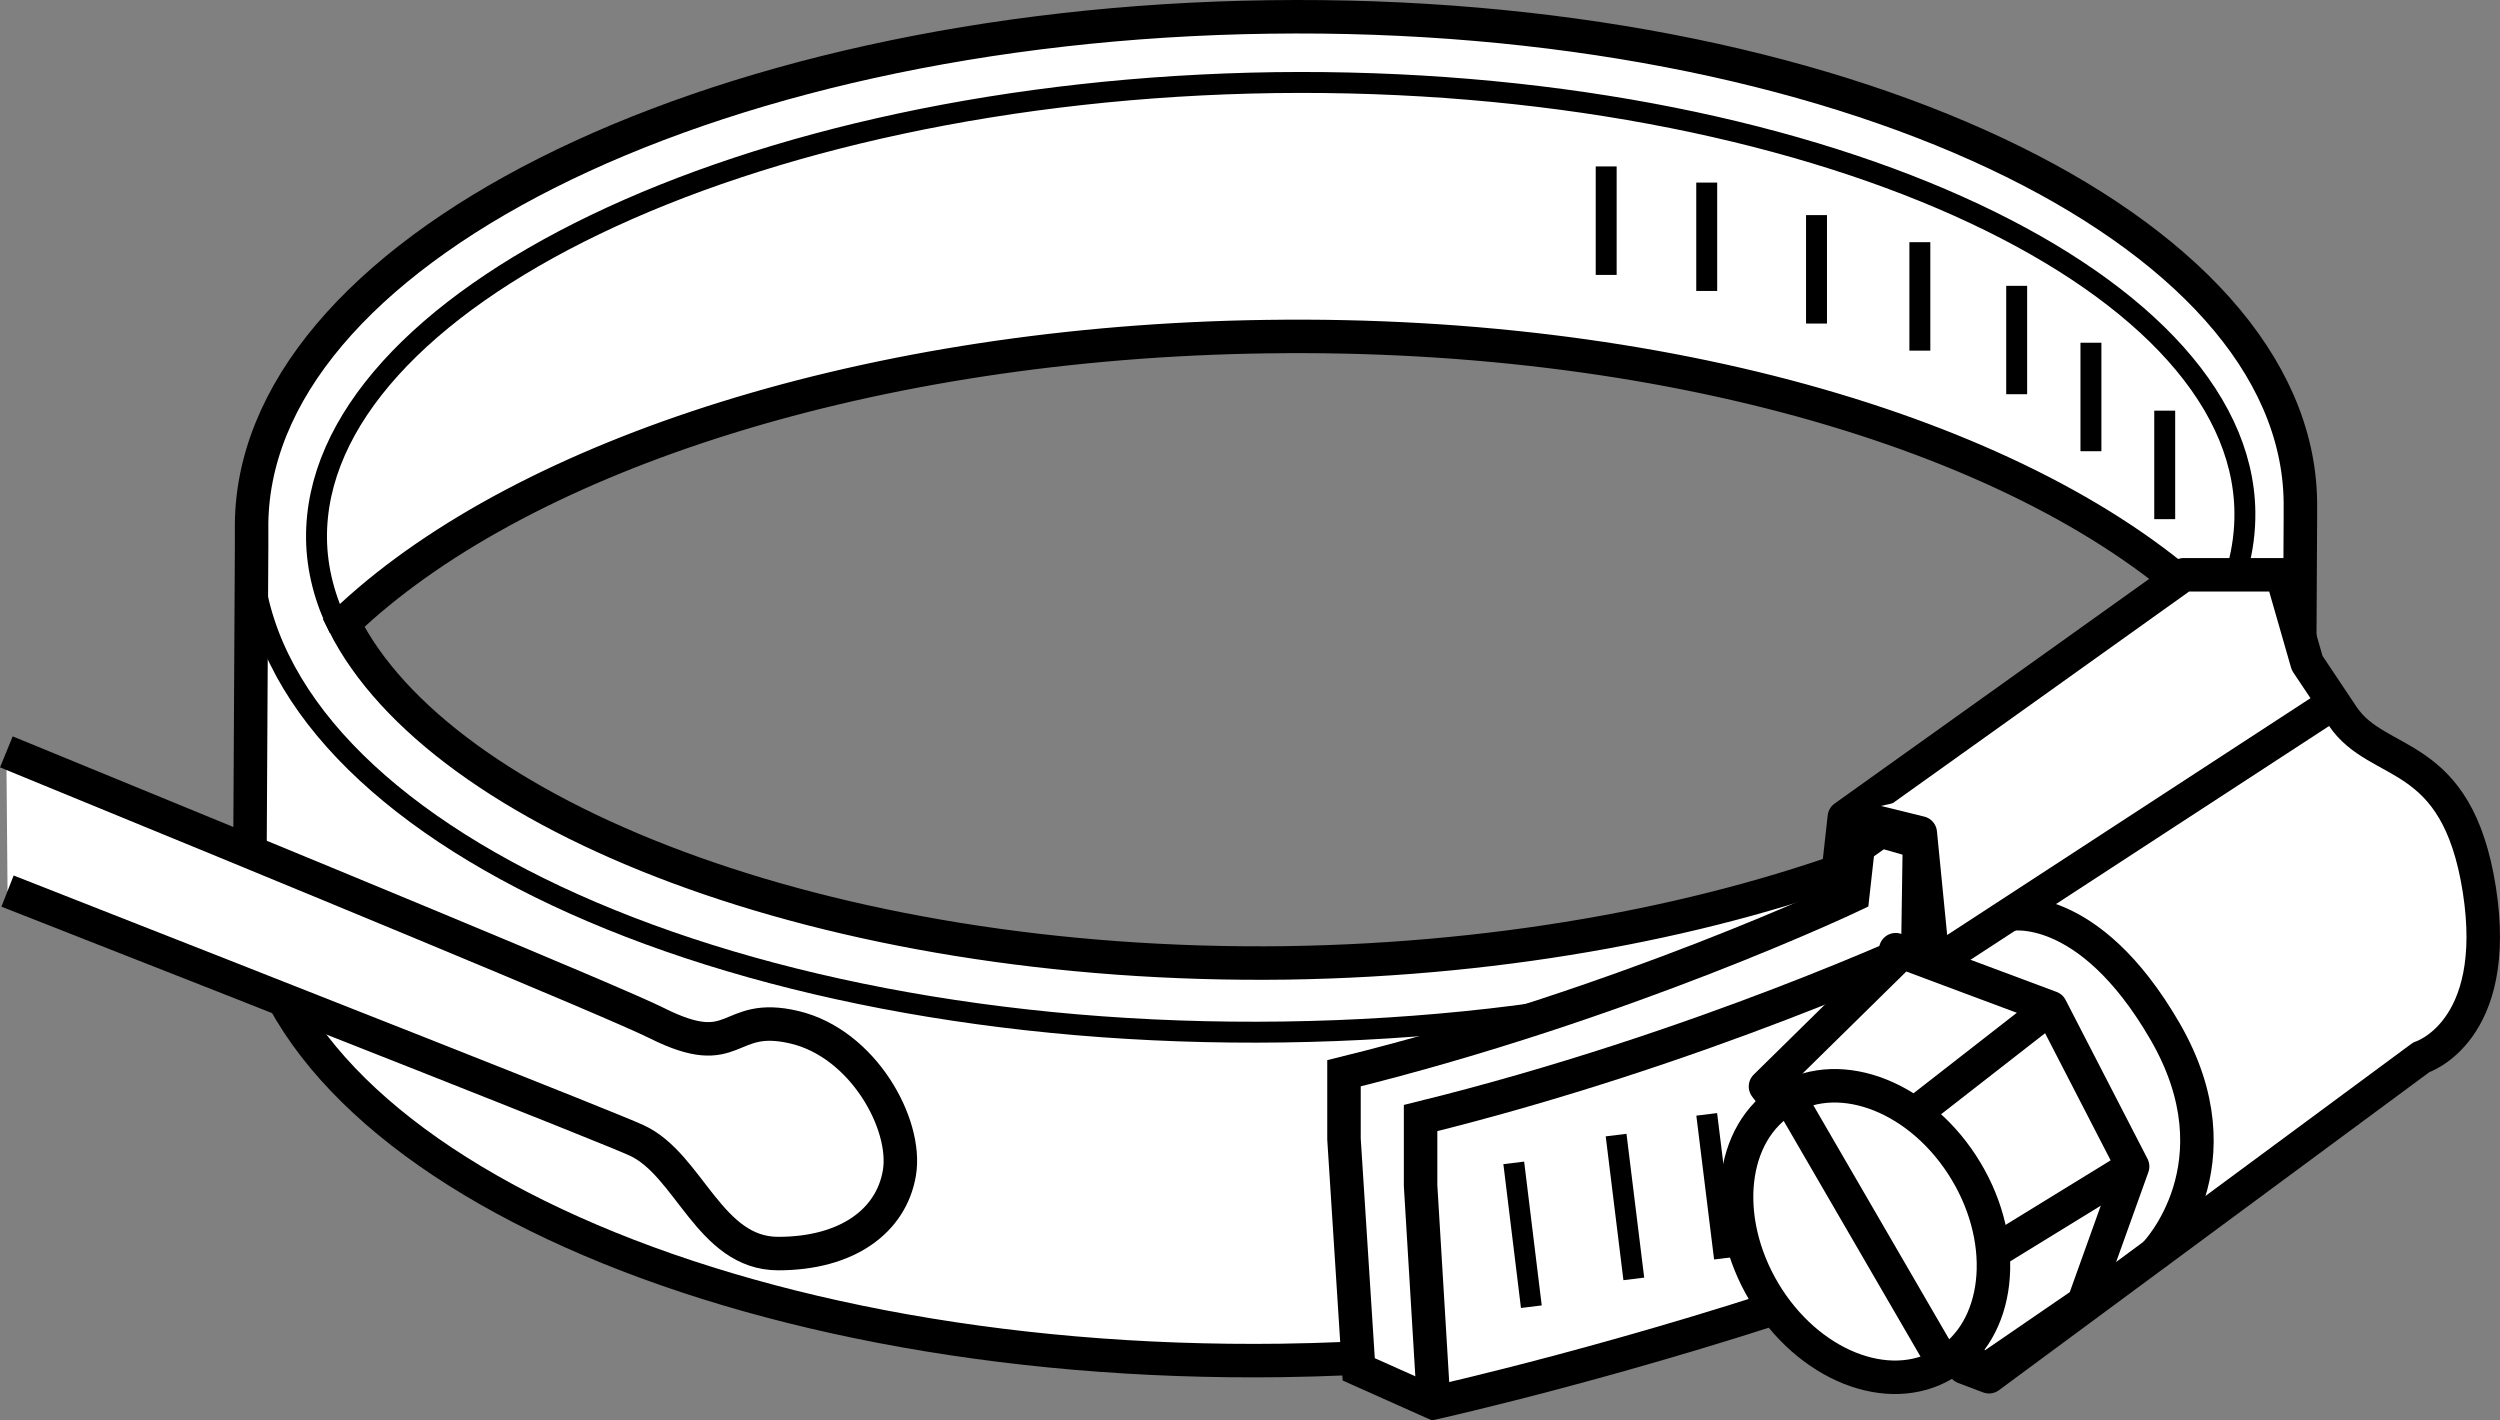 <?xml version="1.0" encoding="iso-8859-1"?>
<!-- Generator: Adobe Illustrator 28.0.0, SVG Export Plug-In . SVG Version: 6.00 Build 0)  -->
<svg version="1.1" id="Layer_4" xmlns="http://www.w3.org/2000/svg" xmlns:xlink="http://www.w3.org/1999/xlink" x="0px" y="0px"
	 width="59.727px" height="33.934px" viewBox="0 0 59.727 33.934" enable-background="new 0 0 59.727 33.934"
	 xml:space="preserve">
<rect x="0" y="0" width="59.727" height="33.934" fill="#808080" stroke="none"/>
<g>
	<g>
		<path fill="#FFFFFF" stroke="#000000" stroke-width="0.8" stroke-miterlimit="10" d="M54.916,20.247l0.042-7.844v-0.41
			C54.882,5.42,43.843,0.215,30.319,0.405C16.801,0.588,5.92,6.087,6.011,12.657v0.407L5.969,20.911
			c0.085,6.593,11.119,11.771,24.646,11.591C46.93,32.268,54.98,24.97,54.916,20.247z M8.21,14.886l0.205-0.183
			c4.174-3.842,12.381-6.533,21.858-6.661c9.941-0.142,18.563,2.575,22.639,6.617v0.078
			c-2.55,4.425-11.493,8.105-22.174,8.267C19.698,23.154,10.506,19.471,8.21,14.886z"/>
		<path fill="none" stroke="#000000" stroke-width="0.5" d="M54.958,12.403c0.1,6.58-10.78,12.066-24.301,12.252
			C17.13,24.845,6.098,19.661,6.011,13.063"/>
		<path fill="none" stroke="#000000" stroke-width="0.5" d="M8.104,15.015c-0.342-0.691-0.534-1.409-0.542-2.148
			C7.502,7.209,17.74,2.153,30.463,1.974C43.165,1.808,53.562,6.592,53.632,12.23
			c0.012,0.908-0.237,1.796-0.723,2.636"/>
		<path fill="#FFFFFF" stroke="#000000" stroke-width="0.8" stroke-miterlimit="10" d="M52.434,15.781h-1.802l-6.24,4.456
			l-0.129,1.155c0,0-5.452,2.596-12.154,4.249v1.572l0.352,5.502l1.791,0.8c0,0,4.795-1.064,10.14-2.928
			c0.342,0,0,0,0.342,0c1.389,0,1.86-0.237,1.86-0.237l0.405,0.166l7.998-5.865c0,0,1.477-0.458,1.067-3.083
			c-0.414-2.629-1.86-2.213-2.513-3.188C52.9,17.404,52.9,17.404,52.9,17.404L52.434,15.781z"/>
		<path fill="none" stroke="#000000" stroke-width="0.8" stroke-miterlimit="10" d="M46.093,22.51
			c0,0-5.451,2.548-12.154,4.201v1.613l0.313,5.191"/>
		<path fill="none" stroke="#000000" stroke-width="0.8" stroke-miterlimit="10" d="M52.504,16.018"/>
		<path fill="none" stroke="#000000" stroke-width="0.8" stroke-miterlimit="10" d="M48.707,29.229c0,0,1.597-1.637,0.179-4.086
			c-1.418-2.45-2.866-2.151-2.866-2.151"/>
		<path fill="none" stroke="#000000" stroke-width="0.8" stroke-miterlimit="10" d="M43.804,30.147"/>
		<path fill="none" stroke="#000000" stroke-width="0.8" stroke-miterlimit="10" d="M48.786,29.219"/>
		<polyline fill="none" stroke="#000000" stroke-width="0.8" stroke-miterlimit="10" points="48.786,29.219 49.686,26.712 
			48.18,23.791 45.344,22.713 		"/>
		<line fill="none" stroke="#000000" stroke-width="0.5" x1="40.775" y1="26.623" x2="41.199" y2="30.059"/>
		<line fill="none" stroke="#000000" stroke-width="0.5" x1="38.61" y1="27.118" x2="39.033" y2="30.554"/>
		<line fill="none" stroke="#000000" stroke-width="0.5" x1="36.165" y1="27.782" x2="36.585" y2="31.218"/>
		<line fill="none" stroke="#000000" stroke-width="0.5" x1="51.717" y1="9.811" x2="51.717" y2="12.403"/>
		<line fill="none" stroke="#000000" stroke-width="0.5" x1="49.954" y1="8.188" x2="49.954" y2="10.78"/>
		<line fill="none" stroke="#000000" stroke-width="0.5" x1="48.18" y1="6.829" x2="48.18" y2="9.418"/>
		<line fill="none" stroke="#000000" stroke-width="0.5" x1="45.867" y1="5.786" x2="45.867" y2="8.377"/>
		<line fill="none" stroke="#000000" stroke-width="0.5" x1="43.398" y1="5.139" x2="43.398" y2="7.73"/>
		<line fill="none" stroke="#000000" stroke-width="0.5" x1="40.775" y1="4.362" x2="40.775" y2="6.951"/>
		<line fill="none" stroke="#000000" stroke-width="0.5" x1="38.373" y1="3.976" x2="38.373" y2="6.568"/>
		<g>
			<path fill="#FFFFFF" stroke="#000000" stroke-width="0.8" stroke-linejoin="round" stroke-miterlimit="10" d="M46.925,32.667
				l0.594,0.224l10.327-7.631c0,0,1.92-0.595,1.387-4.007c-0.537-3.417-2.418-2.876-3.266-4.144
				c-0.847-1.268-0.847-1.268-0.847-1.268l-0.606-2.109h-2.342l-8.109,5.791l-0.167,1.502l0.53-1.316l1.431,0.409
				l-0.037,2.528l1.271,9.275L46.925,32.667z"/>
			<polyline fill="#FFFFFF" stroke="#000000" stroke-width="0.8" stroke-linejoin="round" stroke-miterlimit="10" points="
				55.792,16.771 46.186,23.033 45.877,19.898 44.07,19.453 			"/>
			<polygon fill="#FFFFFF" stroke="#000000" stroke-width="0.8" stroke-linejoin="round" stroke-miterlimit="10" points="
				47.333,32.806 49.781,31.127 50.95,27.868 48.993,24.072 45.29,22.689 45.332,22.857 42.179,25.957 			"/>
			<path fill="#FFFFFF" stroke="#000000" stroke-width="0.8" stroke-linejoin="round" stroke-miterlimit="10" d="M46.448,32.588
				c1.336-0.793,1.57-2.862,0.524-4.606c-1.05-1.753-2.982-2.527-4.313-1.726
				c-1.332,0.793-1.561,2.853-0.515,4.611C43.189,32.615,45.111,33.39,46.448,32.588z"/>
			
				<line fill="#FFFFFF" stroke="#000000" stroke-width="0.8" stroke-linejoin="round" stroke-miterlimit="10" x1="42.778" y1="26.265" x2="46.448" y2="32.588"/>
			
				<line fill="#FFFFFF" stroke="#000000" stroke-width="0.8" stroke-linejoin="round" stroke-miterlimit="10" x1="45.908" y1="26.476" x2="48.993" y2="24.072"/>
			
				<line fill="#FFFFFF" stroke="#000000" stroke-width="0.8" stroke-linejoin="round" stroke-miterlimit="10" x1="47.509" y1="29.982" x2="50.95" y2="27.868"/>
		</g>
		<path fill="none" stroke="#000000" stroke-width="0.8" stroke-miterlimit="10" d="M51.491,29.951c0,0,2.076-2.127,0.233-5.311
			c-1.843-3.184-3.725-2.796-3.725-2.796"/>
	</g>
	<path fill="#FFFFFF" stroke="#000000" stroke-width="0.8" stroke-miterlimit="10" d="M0.152,17.963
		c6.98,2.86,14.534,5.977,15.543,6.482c1.931,0.966,1.641-0.29,3.283,0.097s2.703,2.317,2.51,3.476
		c-0.193,1.159-1.255,1.931-2.897,1.931s-2.124-2.124-3.379-2.703c-0.662-0.306-8.128-3.247-15.032-5.957"/>
</g>
</svg>
